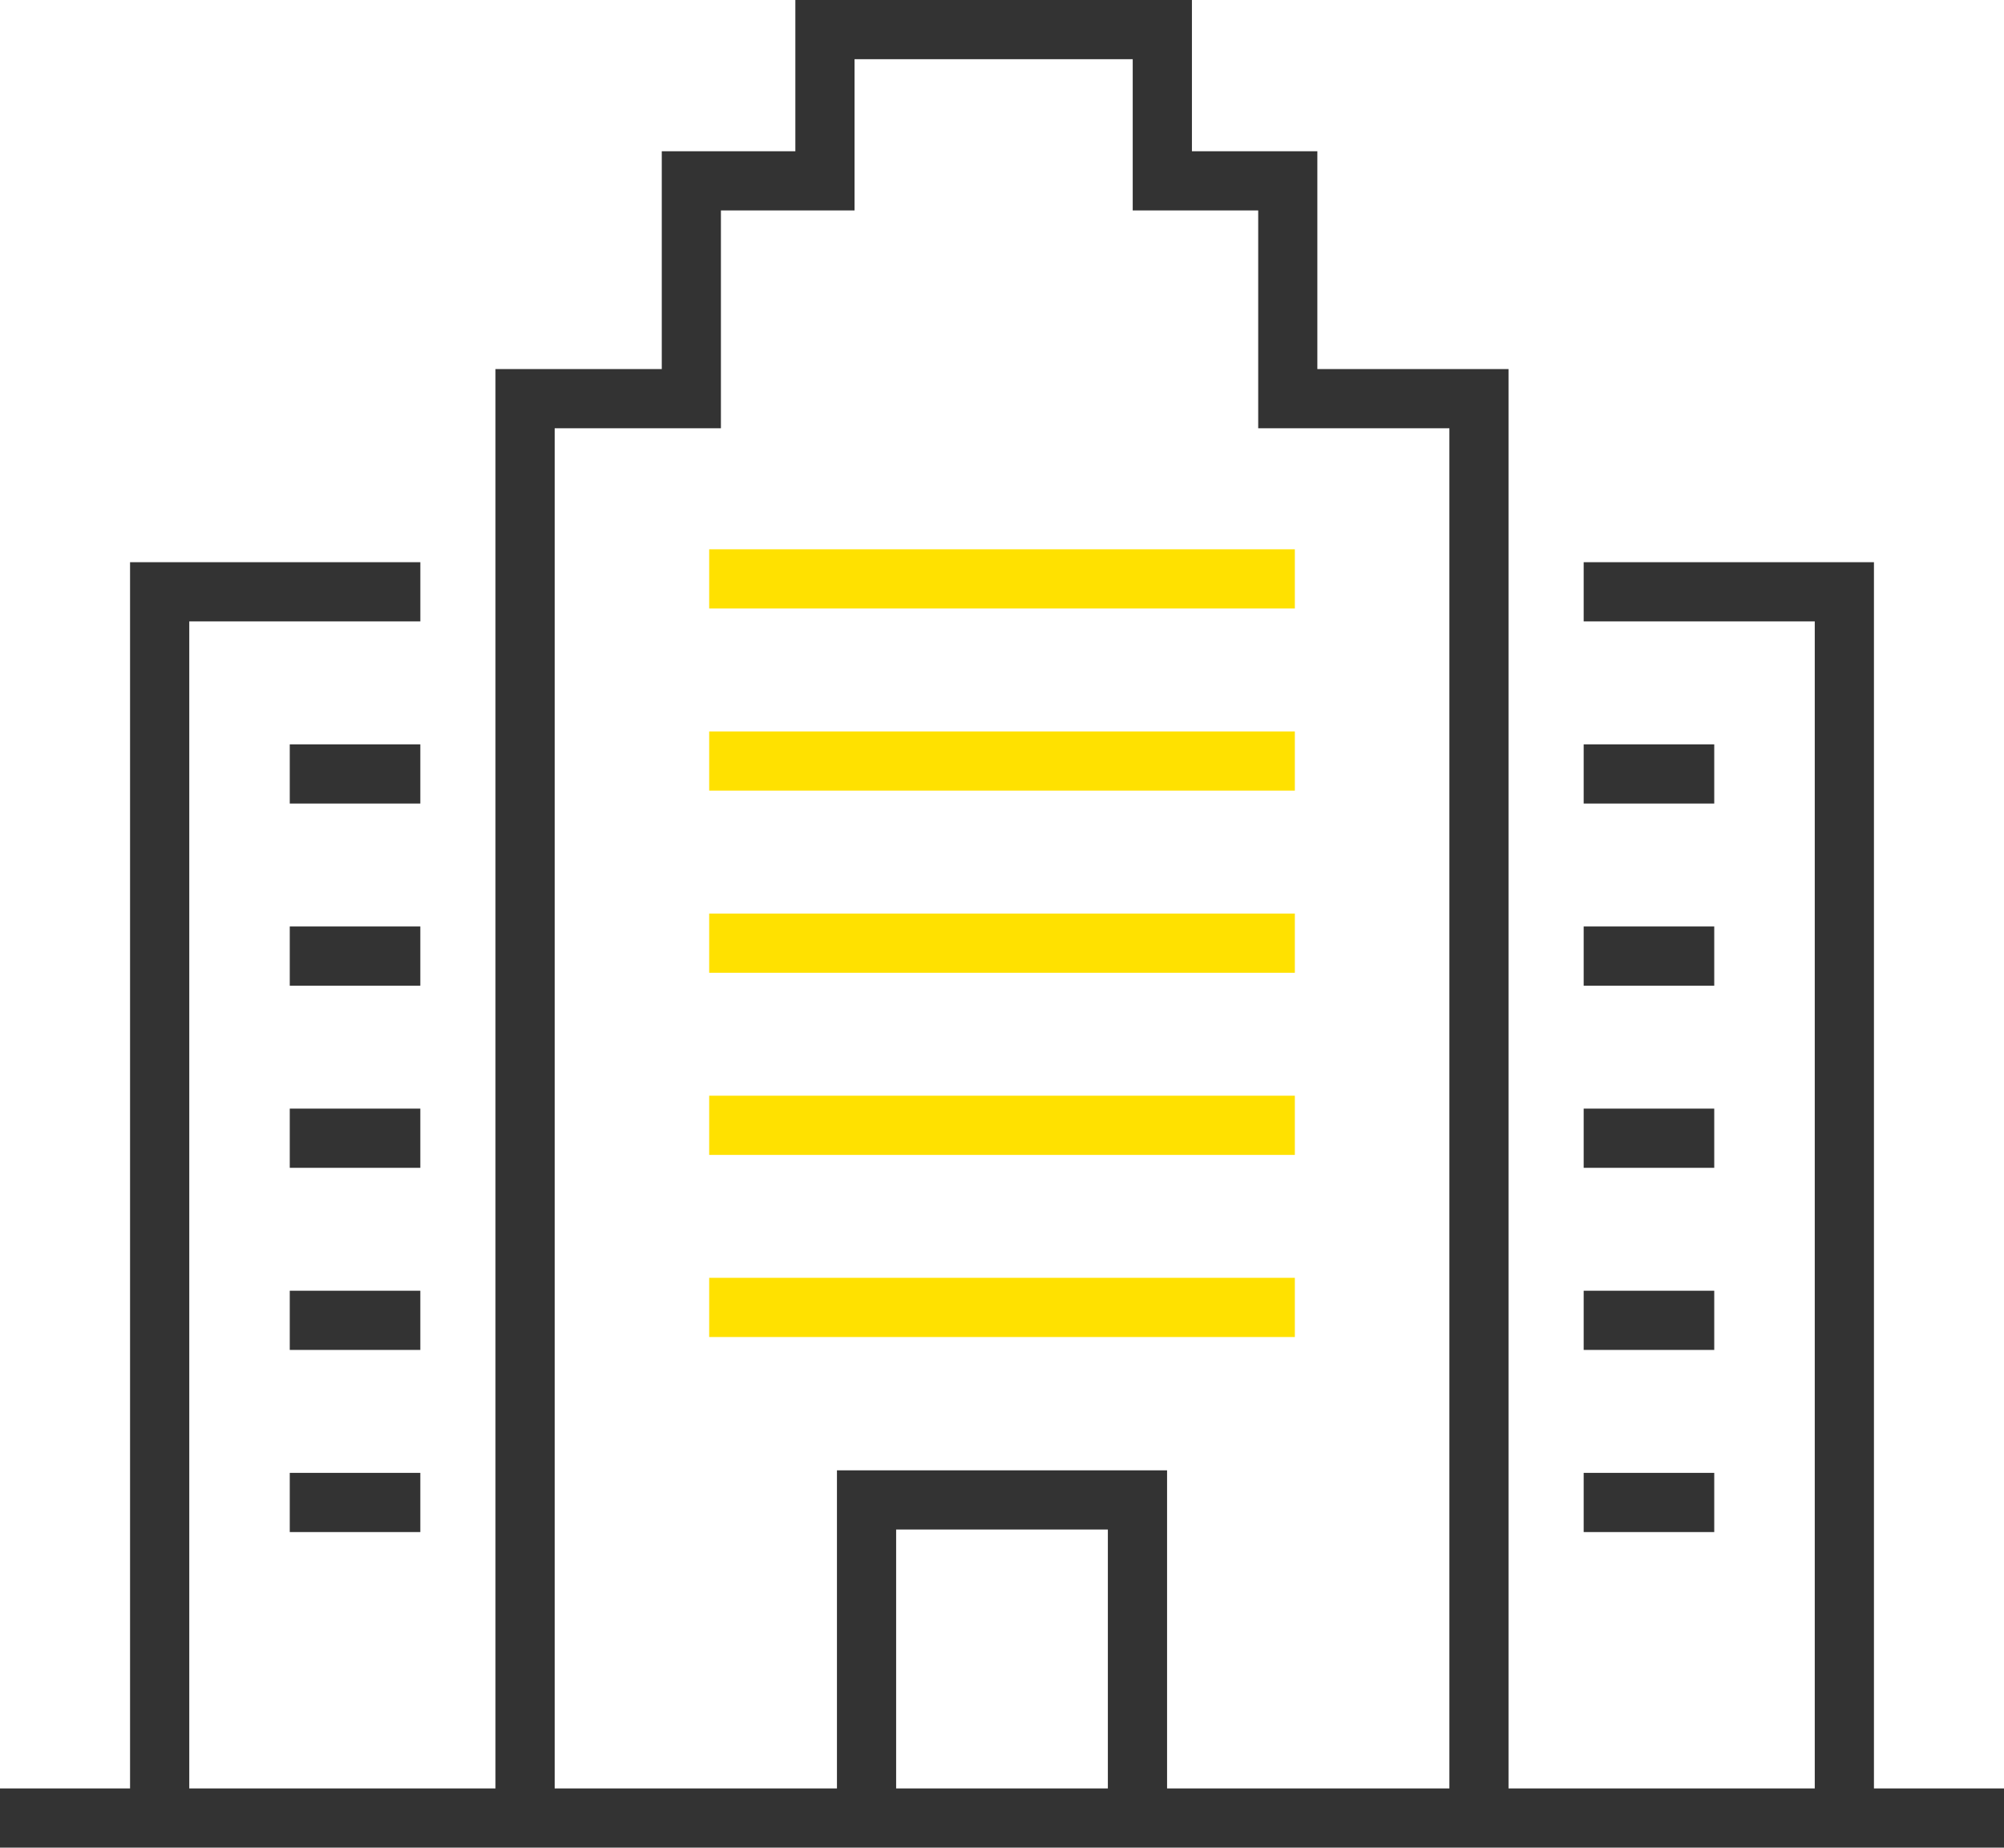 <svg xmlns="http://www.w3.org/2000/svg" width="81.762" height="75.402" viewBox="0 0 81.762 75.402"><g transform="translate(-40 -48.557)"><rect width="5.327" height="2.416" transform="translate(51.822 78.934)" fill="#333"/><rect width="5.327" height="2.416" transform="translate(51.822 86.367)" fill="#333"/><rect width="5.327" height="2.416" transform="translate(51.822 93.8)" fill="#333"/><rect width="5.327" height="2.416" transform="translate(51.822 101.232)" fill="#333"/><rect width="5.327" height="2.416" transform="translate(51.822 108.665)" fill="#333"/><rect width="5.327" height="2.416" transform="translate(104.613 78.934)" fill="#333"/><rect width="5.327" height="2.416" transform="translate(104.613 86.367)" fill="#333"/><rect width="5.327" height="2.416" transform="translate(104.613 93.8)" fill="#333"/><rect width="5.327" height="2.416" transform="translate(104.613 101.232)" fill="#333"/><rect width="5.327" height="2.416" transform="translate(104.613 108.665)" fill="#333"/><rect width="23.895" height="2.416" transform="translate(68.934 70.974)" fill="#ffe100"/><rect width="23.895" height="2.416" transform="translate(68.934 78.407)" fill="#ffe100"/><rect width="23.895" height="2.416" transform="translate(68.934 85.84)" fill="#ffe100"/><rect width="23.895" height="2.416" transform="translate(68.934 93.273)" fill="#ffe100"/><rect width="23.895" height="2.416" transform="translate(68.934 100.705)" fill="#ffe100"/><path d="M116.456,121.543V71.5H104.613v2.416h9.428v47.627H101.547V63.618h-7.8V54.73H88.63V48.557H72.45V54.73H67v8.888H60.215v57.925H47.722V73.916h9.428V71.5H45.306v50.043H40v2.416h81.762v-2.416ZM62.631,66.034h6.782V57.145h5.452V50.973H86.214v6.173h5.12v8.888h7.8v55.51H87.616V108.562H74.147v12.981H62.631ZM85.2,121.543H76.562V110.978H85.2Z" fill="#333"/></g></svg>
